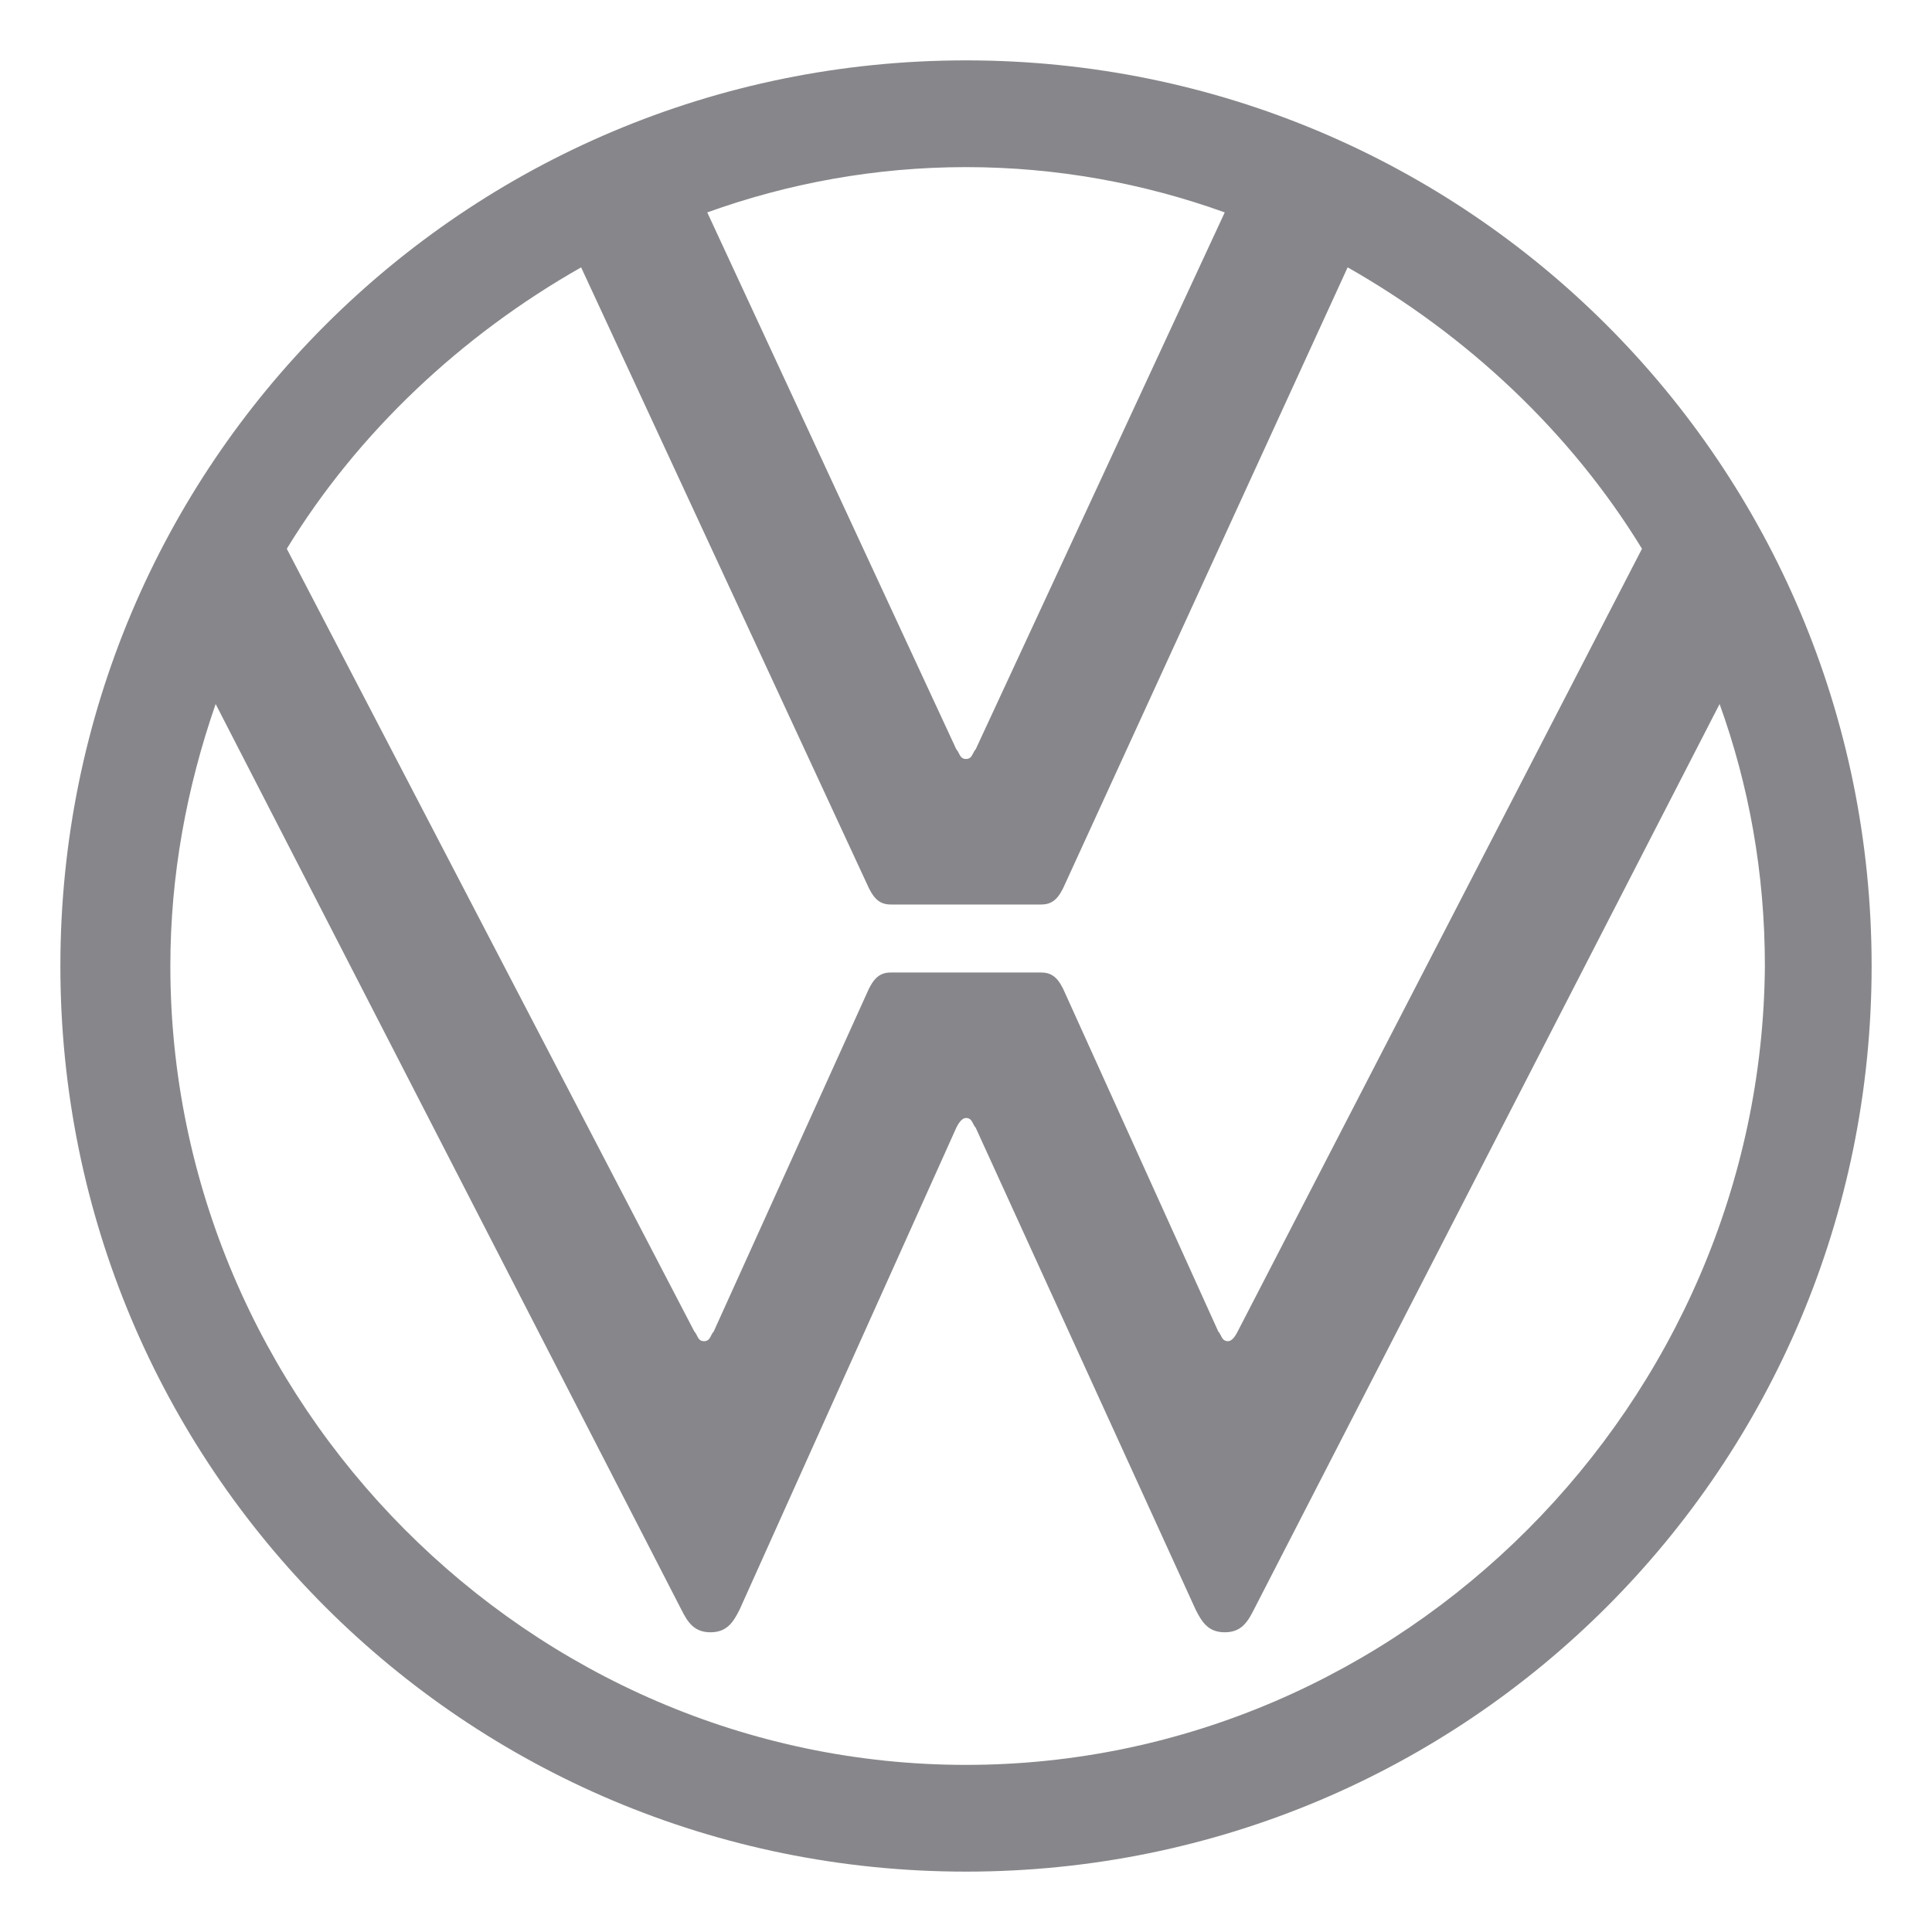 <svg width="52" height="52" viewBox="0 0 52 52" fill="none" xmlns="http://www.w3.org/2000/svg">
<path d="M26 50.375C39.493 50.375 50.375 39.493 50.375 26C50.375 12.507 39.493 1.625 26 1.625C12.507 1.625 1.625 12.507 1.625 26C1.625 39.493 12.507 50.375 26 50.375ZM18.949 36.098C18.775 36.098 18.775 35.924 18.688 35.837L7.719 14.77C9.634 11.636 12.42 9.025 15.641 7.196L23.389 23.911C23.563 24.259 23.737 24.346 23.998 24.346H28.002C28.264 24.346 28.438 24.259 28.612 23.911L36.272 7.196C39.493 9.025 42.279 11.636 44.194 14.77L33.312 35.837C33.225 36.011 33.139 36.098 33.051 36.098C32.877 36.098 32.877 35.924 32.79 35.837L28.612 26.609C28.438 26.261 28.264 26.174 28.002 26.174H23.998C23.737 26.174 23.563 26.261 23.388 26.609L19.21 35.837C19.123 35.924 19.123 36.098 18.949 36.098M26 20.428C25.826 20.428 25.826 20.254 25.739 20.167L19.036 5.717C21.212 4.933 23.563 4.498 26 4.498C28.438 4.498 30.788 4.933 32.964 5.717L26.261 20.167C26.174 20.254 26.174 20.428 26 20.428ZM26 47.502C14.248 47.502 4.585 37.752 4.585 26C4.585 23.562 5.02 21.212 5.804 18.949L18.339 43.324C18.514 43.672 18.688 43.933 19.123 43.933C19.558 43.933 19.732 43.672 19.906 43.324L25.739 30.353C25.826 30.178 25.913 30.091 26 30.091C26.174 30.091 26.174 30.265 26.261 30.353L32.181 43.324C32.355 43.672 32.529 43.933 32.964 43.933C33.4 43.933 33.574 43.672 33.748 43.324L46.283 18.949C47.067 21.125 47.502 23.475 47.502 26C47.415 37.752 37.752 47.502 26 47.502Z" fill="#87878B"/>
</svg>
